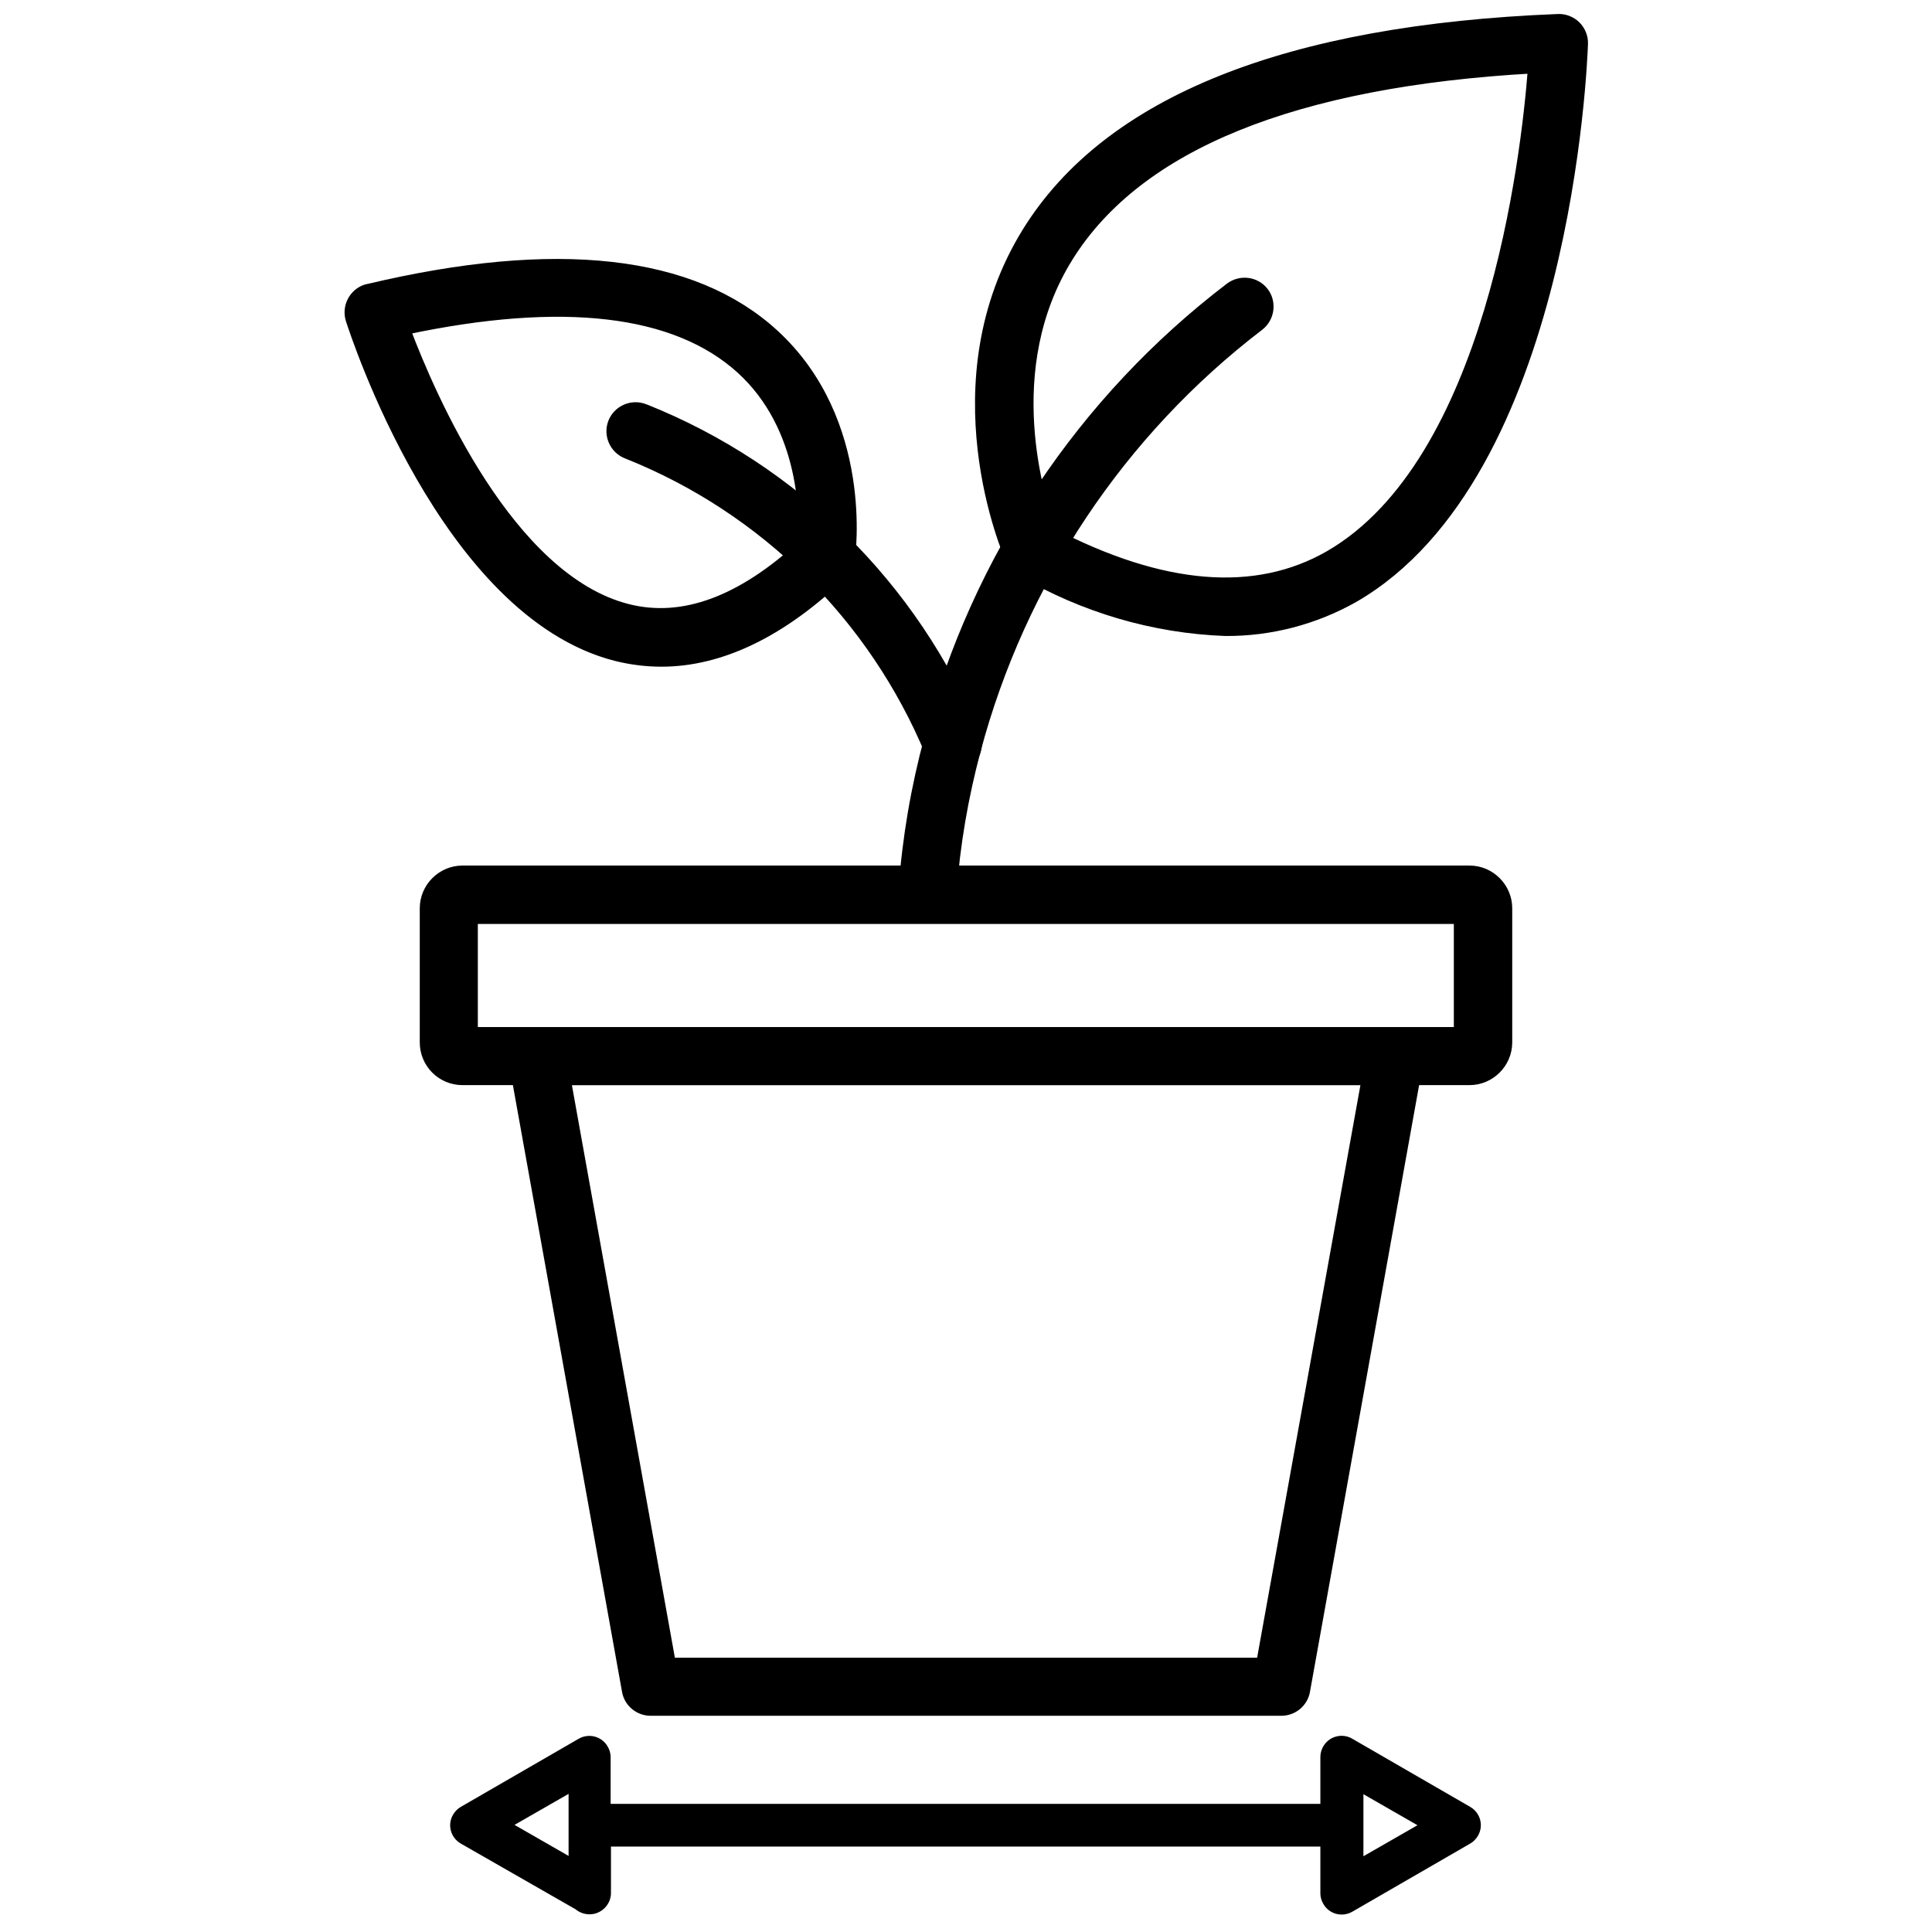 <?xml version="1.0" encoding="UTF-8"?>
<!-- Generator: Adobe Illustrator 25.2.2, SVG Export Plug-In . SVG Version: 6.00 Build 0)  -->
<svg xmlns="http://www.w3.org/2000/svg" xmlns:xlink="http://www.w3.org/1999/xlink" version="1.1" id="Calque_1" x="0px" y="0px" viewBox="0 0 579 579" style="enable-background:new 0 0 579 579;" xml:space="preserve">
<style type="text/css">
	.st0{stroke:#000000;stroke-width:3;stroke-miterlimit:10;}
</style>
<path d="M183.1,567.3c0,3.5-2.9,6.4-6.4,6.4c-1.5,0-3-0.5-4.2-1.5l-34.4-19.7c-3.1-1.8-4.1-5.7-2.3-8.7c0.6-1,1.4-1.8,2.3-2.3  l35.3-20.4c3.1-1.8,7-0.7,8.7,2.3c0.6,1,0.9,2.1,0.9,3.2v14h212.7v-14c0-3.5,2.8-6.4,6.4-6.4c1.1,0,2.2,0.3,3.2,0.9l35.3,20.4  c3.1,1.8,4.1,5.7,2.3,8.7c-0.6,1-1.4,1.8-2.3,2.3l-35.3,20.4c-3.1,1.8-7,0.7-8.7-2.3c-0.6-1-0.9-2.1-0.9-3.2v-14H183.1V567.3z   M408.6,556.3l16.2-9.3l-16.2-9.3V556.3z M170.4,537.6l-16.2,9.3l16.2,9.3V537.6z"></path>
<g>
	<path class="st0" d="M384,512.7H195c-3.5,0-6.5-2.5-7.1-5.9l-34-189c-0.7-3.9,1.9-7.7,5.8-8.4c0.4-0.1,0.8-0.1,1.3-0.1H418   c4,0,7.2,3.2,7.2,7.2c0,0.4,0,0.9-0.1,1.3l-34,189C390.5,510.2,387.5,512.7,384,512.7z M201,498.3H378l31.5-174.6H169.6L201,498.3z   "></path>
	<path class="st0" d="M440.4,323.7H138.6c-6.3,0-11.3-5.1-11.3-11.3v-40.2c0-6.2,5.1-11.3,11.3-11.3h301.8c6.2,0,11.3,5.1,11.3,11.3   v40.2C451.7,318.6,446.6,323.7,440.4,323.7z M141.7,309.3h295.5v-33.9H141.7V309.3z"></path>
	<path class="st0" d="M278,274.1h-0.5c-4-0.3-7-3.8-6.7-7.7c1.1-15.3,3.7-30.4,7.7-45.2c14.2-53.8,45.9-101.3,90.1-135   c3.2-2.4,7.7-1.8,10.1,1.3s1.8,7.7-1.3,10.1c-41.6,31.8-71.5,76.6-85,127.3c-3.7,13.9-6.2,28.2-7.2,42.6   C285,271.2,281.8,274.1,278,274.1L278,274.1z"></path>
	<path class="st0" d="M367.2,189.1c-21.5-0.8-42.5-7-61.1-17.9c-1.4-0.8-2.5-2-3.2-3.4c-1-2.2-23.1-53.2,5-98.4   c24.3-39.1,77.8-60.5,159-63.7c2-0.1,4,0.7,5.4,2.1c1.4,1.4,2.2,3.4,2.1,5.4c-0.2,5.3-4.9,129.1-68.7,165.9   C394,185.7,380.7,189.2,367.2,189.1L367.2,189.1z M315.2,159.7c33.1,17.2,61.1,19.5,83.2,6.8c48.3-27.9,58.9-118.7,61-146   c-71.5,4-118.3,23-139.2,56.4C299.1,110.6,311.6,150,315.2,159.7L315.2,159.7z"></path>
	<path class="st0" d="M285.5,230.2c-2.9,0-5.6-1.8-6.7-4.5c-17-40.9-49.7-73.3-90.9-89.7c-3.7-1.4-5.6-5.6-4.2-9.3   c1.4-3.7,5.6-5.6,9.3-4.2c0.1,0,0.2,0.1,0.3,0.1c44.8,17.9,80.4,53.1,98.9,97.6c1.5,3.7-0.2,7.9-3.9,9.4   C287.4,230.1,286.5,230.2,285.5,230.2z"></path>
	<path class="st0" d="M198.2,198.3c-4.6,0-9.2-0.6-13.6-1.7c-51.3-13.1-78.3-97.2-79.5-100.8c-1.2-3.8,0.9-7.9,4.7-9.1   c0.2-0.1,0.4-0.1,0.5-0.1c56.4-13.4,97.3-8.8,121.7,13.6c28.4,26.1,22.9,66,22.7,67.6c-0.2,1.6-1,3-2.2,4.2   C234.3,189.5,216,198.3,198.2,198.3L198.2,198.3z M121.5,98.8c7.6,20.1,31.1,74.7,66.6,83.7c16.5,4.2,34.1-2.3,52.5-19.3   c0.6-8.1,0.8-35-18.5-52.6C202.5,92.8,168.7,88.8,121.5,98.8z"></path>
</g>
<path d="M136.1,566.4"></path>
</svg>
